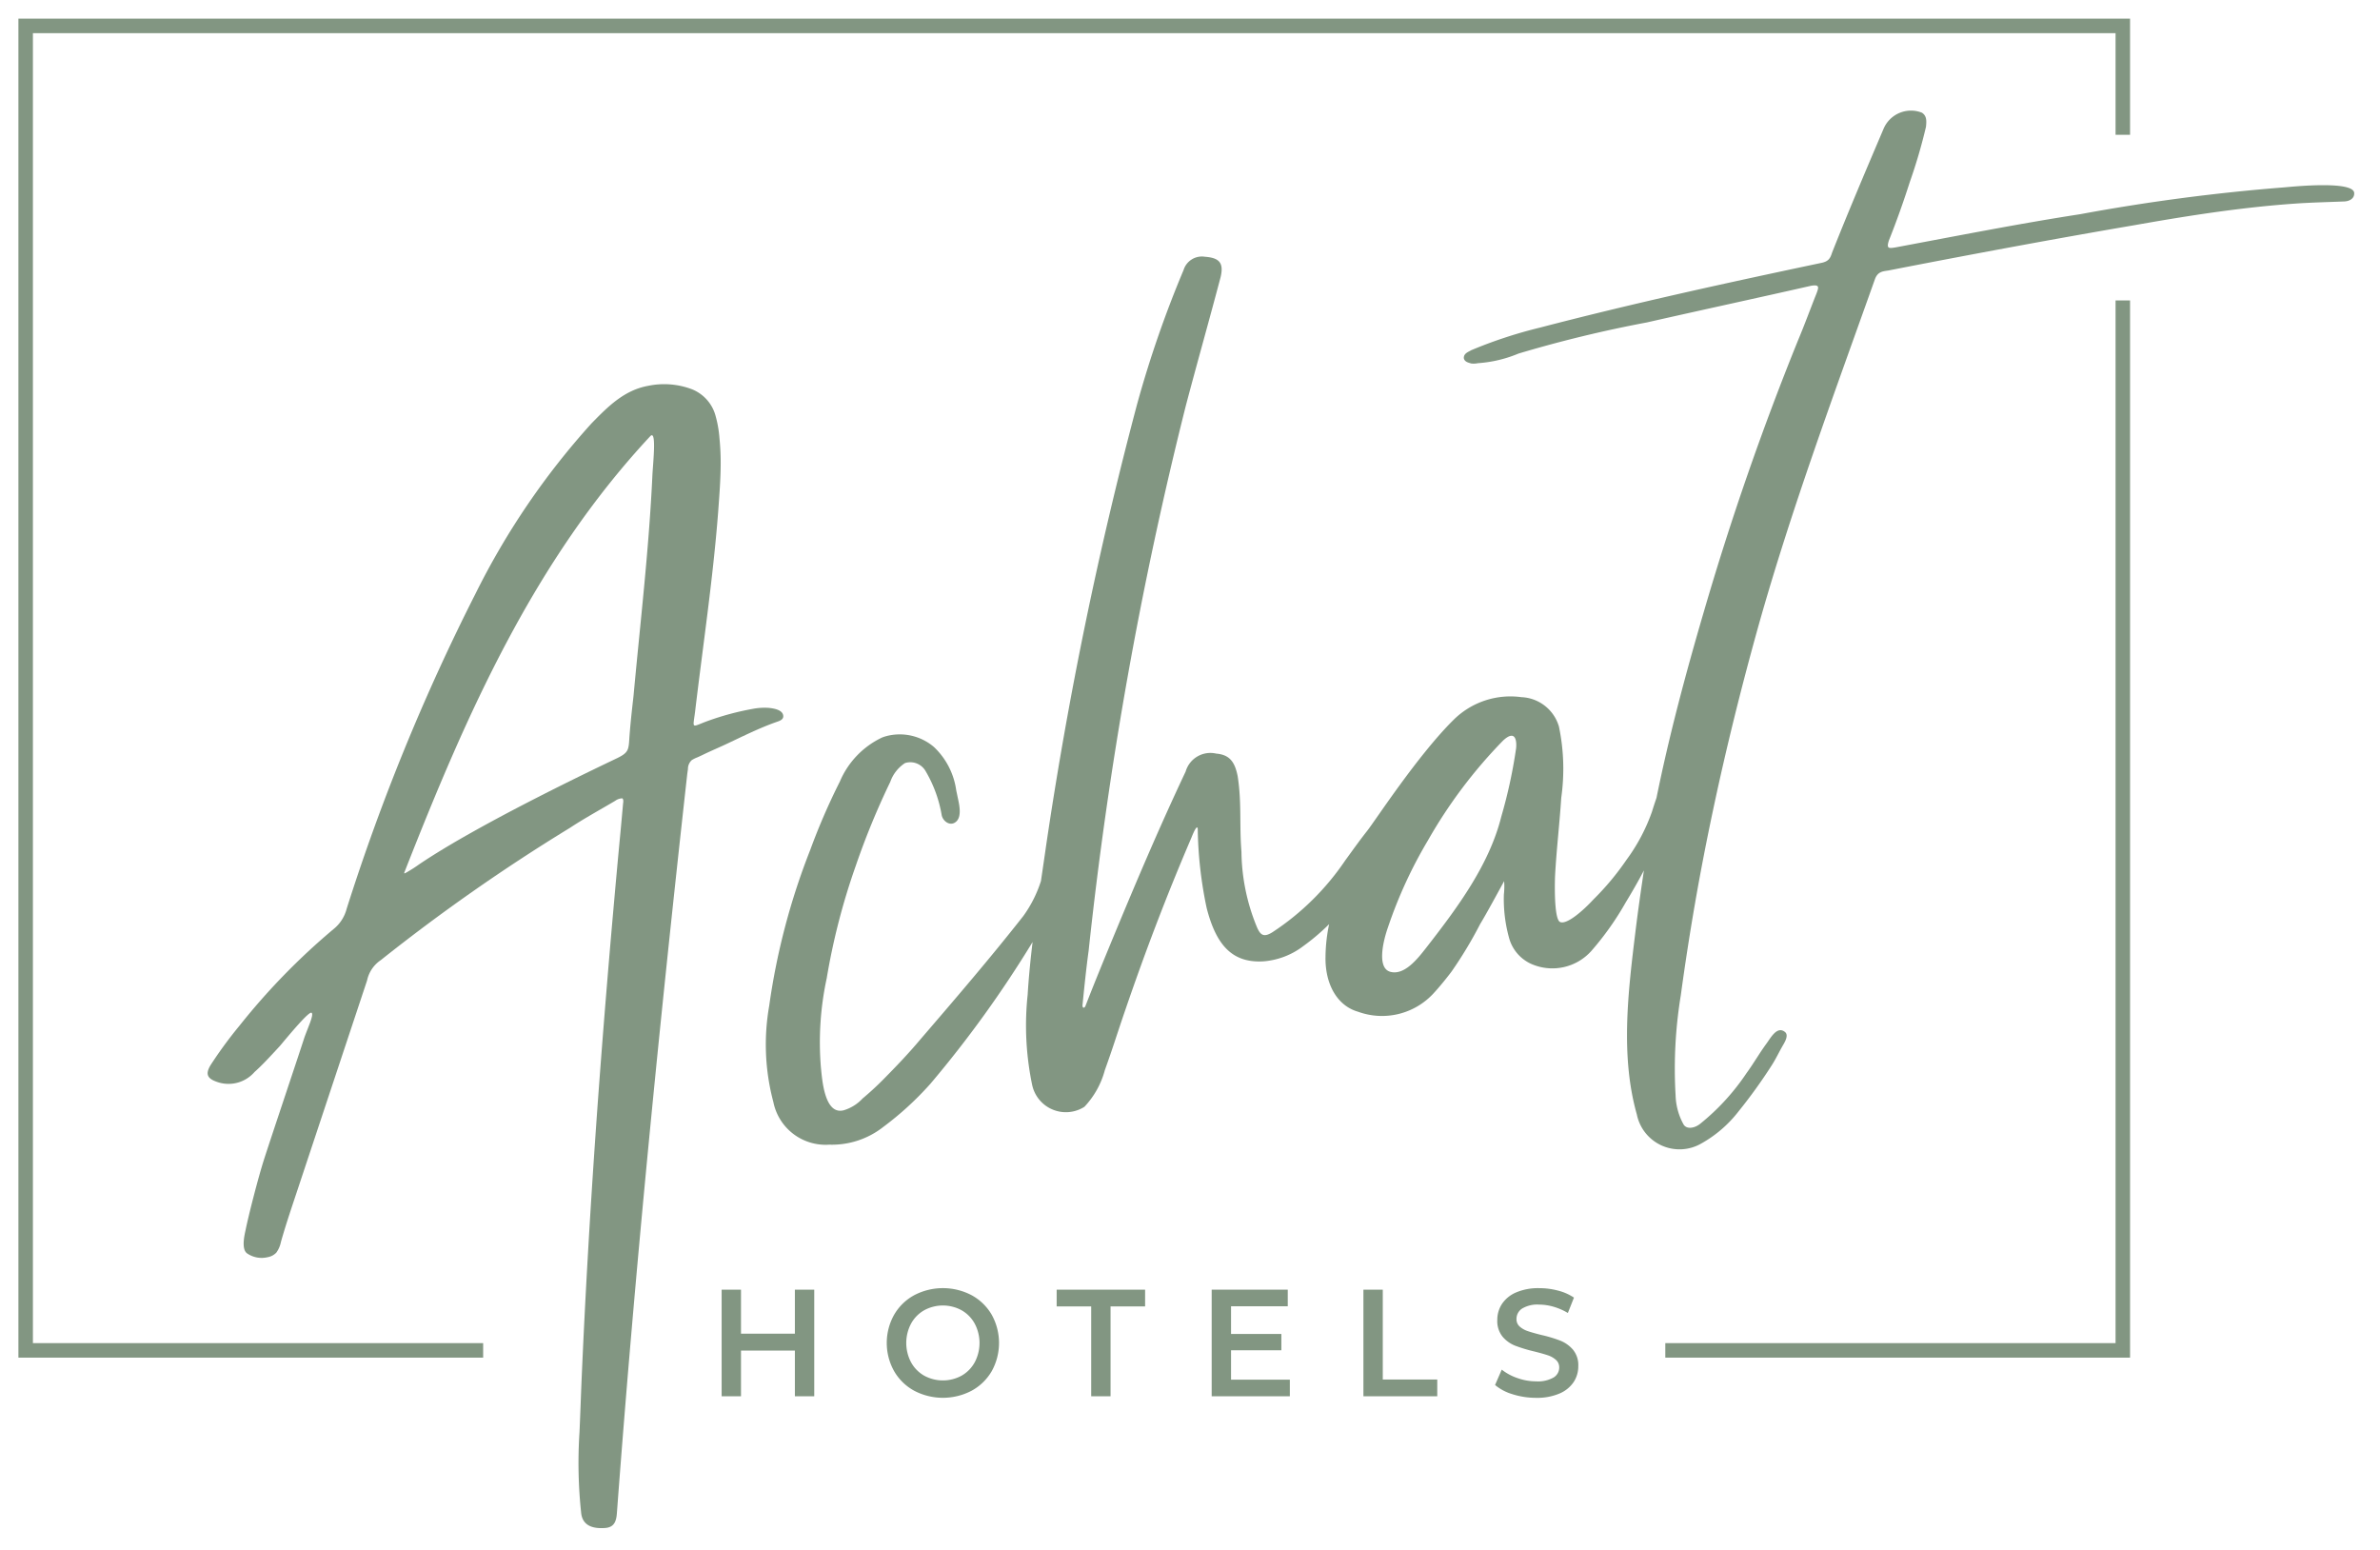 <svg id="Ebene_3" data-name="Ebene 3" xmlns="http://www.w3.org/2000/svg" viewBox="0 0 196.889 128.222"><title>ACHAT_Logo</title><polygon points="1.523 1.542 1.523 112.302 39.97 112.302 39.97 111.102 2.723 111.102 2.723 2.743 175.013 2.743 175.013 11.15 176.212 11.15 176.212 1.542 1.523 1.542" style="fill:#829682"></polygon><polygon points="175.013 111.102 137.765 111.102 137.765 112.302 176.212 112.302 176.212 24.852 175.013 24.852 175.013 111.102" style="fill:#829682"></polygon><path d="M33.526,71.979c-.124.306-.151.338.189.138.318-.187.611-.37.912-.587,5.189-3.526,15.627-8.426,16.451-8.828s.904-.639.965-1.32c.08-1.292.221-2.539.363-3.786.561-6.1,1.287-12.221,1.567-18.335.059-1.064.345-3.677-.159-3.201-9.649,10.34-15.213,23.001-20.289,35.919M17.421,88.104a34.87,34.87,0,0,1,2.392-3.261,55.36,55.36,0,0,1,7.785-7.994,3.159,3.159,0,0,0,1.078-1.67A173.491,173.491,0,0,1,39.346,49.091,62.193,62.193,0,0,1,48.924,35.032c1.346-1.375,2.692-2.753,4.695-3.117a6.507,6.507,0,0,1,3.606.277,3.288,3.288,0,0,1,1.935,2.08,9.426,9.426,0,0,1,.359,1.975,20.339,20.339,0,0,1,.1,2.05c-.001,1.362-.113,2.721-.21,4.079-.427,5.521-1.254,10.995-1.907,16.496-.183,1.456-.334,1.28.959.798A22.715,22.715,0,0,1,62.254,58.64a5.238,5.238,0,0,1,1.317-.088c.407.041,1.221.152,1.226.697.003.315-.392.411-.619.492-1.367.487-2.669,1.135-3.979,1.754-.542.256-1.045.473-1.59.722-.296.135-.631.306-.93.435a2.444,2.444,0,0,0-.455.228.989.989,0,0,0-.313.738c-.02.14-.039.28-.059.421-2.262,20.335-4.296,40.693-5.819,61.134-.054.733-.259,1.211-1.09,1.227-1.106.058-1.779-.338-1.867-1.27a38.785,38.785,0,0,1-.136-6.659c.073-1.614.124-3.229.195-4.842q.107-2.434.23-4.866t.263-4.866q.139-2.433.293-4.865t.322-4.865q.168-2.433.35-4.864t.376-4.864q.194-2.432.399-4.864t.422-4.863q.216-2.432.442-4.863c.113-1.133.314-3.401.314-3.401s.066-.314-.063-.409a1.001,1.001,0,0,0-.582.199c-1.275.755-2.559,1.454-3.772,2.253a154.58,154.58,0,0,0-15.628,10.93,2.692,2.692,0,0,0-1.133,1.679L28.465,86.826q-.952,2.865-1.903,5.729l-1.903,5.729c-.309.931-.623,1.86-.92,2.795-.175.551-.343,1.104-.5,1.66a2.243,2.243,0,0,1-.377.873,1.278,1.278,0,0,1-.727.382,2.122,2.122,0,0,1-1.7-.32c-.502-.368-.182-1.615-.12-1.921.258-1.269,1.024-4.252,1.497-5.751s3.133-9.415,3.353-10.131c.322-.918.82-1.937.612-2.094s-1.804,1.772-2.623,2.745c-.825.896-1.484,1.609-2.098,2.153a2.849,2.849,0,0,1-3.146.803c-.765-.273-.933-.635-.49-1.374" style="fill:#829682"></path><path d="M188.999,15.496a162.292,162.292,0,0,0-16.914,2.223c-5.063.781-10.2,1.797-15.291,2.748-.54.083-.754.116-.531-.579.636-1.588,1.212-3.22,1.733-4.845a43.875,43.875,0,0,0,1.336-4.564c.041-.444.083-.892-.344-1.16a2.465,2.465,0,0,0-3.16,1.317c-1.457,3.424-2.914,6.847-4.263,10.25-.149.465-.277.707-.809.843-7.797,1.645-15.583,3.342-23.376,5.374a37.539,37.539,0,0,0-5.668,1.865c-.252.15-.62.261-.616.648.05.323.389.382.621.453a1.778,1.778,0,0,0,.547-.027,10.522,10.522,0,0,0,3.353-.794,104.528,104.528,0,0,1,10.629-2.578c4.528-1.029,9.066-2.006,13.594-3.035.7-.108.626.122.43.648-.517,1.293-.981,2.578-1.505,3.819a234.653,234.653,0,0,0-7.833,22.57c-1.464,4.996-2.854,10.181-3.895,15.324-.125.362-.252.746-.376,1.15a15.206,15.206,0,0,1-2.111,3.983,22.238,22.238,0,0,1-2.745,3.287c-.755.823-2.17,2.106-2.744,1.851-.535-.238-.43-3.528-.416-3.808.114-2.161.373-4.311.512-6.471a17.08,17.08,0,0,0-.191-5.887,3.385,3.385,0,0,0-3.105-2.433,6.679,6.679,0,0,0-5.657,1.921c-2.935,2.913-6.452,8.317-7.099,9.134s-1.312,1.757-1.813,2.441a21.446,21.446,0,0,1-6.028,5.949c-.704.439-.986.259-1.277-.409a16.752,16.752,0,0,1-1.286-6.246c-.18-2.234.03-4.035-.311-6.245-.243-1.23-.695-1.783-1.778-1.876a2.131,2.131,0,0,0-2.527,1.482c-2.16,4.577-4.021,8.959-5.951,13.612-.802,1.944-1.606,3.888-2.354,5.824-.133.18-.217.097-.232-.075.152-1.514.305-3.027.512-4.545a327.276,327.276,0,0,1,8.04-45.078c.94-3.563,1.941-7.081,2.879-10.643.265-1.147-.08-1.589-1.307-1.676a1.585,1.585,0,0,0-1.76,1.101,90.347,90.347,0,0,0-3.851,11.123,329.935,329.935,0,0,0-7.506,36.394c-.144,1.009-.293,2.017-.441,3.024a10.262,10.262,0,0,1-1.46,2.894c-2.735,3.48-5.607,6.824-8.506,10.194-.971,1.16-2.057,2.294-3.123,3.37q-.798.804-1.669,1.531a3.497,3.497,0,0,1-1.559.972c-1.6.413-1.784-2.582-1.883-3.511a25.108,25.108,0,0,1,.479-7.42,55.227,55.227,0,0,1,2.401-9.29,62.365,62.365,0,0,1,2.856-6.945A3.064,3.064,0,0,1,74.868,63.12a1.457,1.457,0,0,1,1.683.63,10.686,10.686,0,0,1,1.355,3.695c.114.5.69.919,1.16.548.57-.45.253-1.584.134-2.167-.039-.191-.075-.353-.097-.466a6.066,6.066,0,0,0-1.84-3.569,4.362,4.362,0,0,0-3.934-.902q-.172.047-.339.109a7.079,7.079,0,0,0-3.514,3.658,53.244,53.244,0,0,0-2.446,5.643,56.501,56.501,0,0,0-3.398,12.911,18.447,18.447,0,0,0,.344,7.942,4.406,4.406,0,0,0,4.625,3.533,6.873,6.873,0,0,0,4.461-1.46,25.911,25.911,0,0,0,3.913-3.583,93.215,93.215,0,0,0,8.447-11.719c-.173,1.45-.319,2.903-.408,4.361a24.067,24.067,0,0,0,.374,7.465,2.853,2.853,0,0,0,4.319,1.806,7.063,7.063,0,0,0,1.692-3.032c.734-2.043.882-2.61,1.66-4.883,1.692-4.947,3.444-9.544,5.486-14.309.12-.295.458-1.154.539-.801a33.683,33.683,0,0,0,.741,6.589c.79,3.074,2.122,4.548,4.684,4.404a6.244,6.244,0,0,0,3.301-1.258,17.75,17.75,0,0,0,2.144-1.82,13.614,13.614,0,0,0-.299,2.695c-.045,2.211.926,4.041,2.687,4.547a5.79,5.79,0,0,0,6.217-1.483c.494-.527,1.178-1.371,1.532-1.851a34.416,34.416,0,0,0,2.362-3.925c.485-.789,1.549-2.758,1.979-3.542a6.028,6.028,0,0,1-.022,1.11,11.979,11.979,0,0,0,.456,3.678,3.309,3.309,0,0,0,1.866,2.085,4.327,4.327,0,0,0,4.905-1.087,24.21,24.21,0,0,0,2.854-4.027c.625-1.027,1.108-1.887,1.504-2.647-.25,1.683-.493,3.368-.699,5.058-.604,4.942-1.262,10.271.116,15.139a3.603,3.603,0,0,0,5.33,2.394,10.172,10.172,0,0,0,3.092-2.669,42.735,42.735,0,0,0,2.746-3.815c.316-.492.566-1.024.855-1.533.159-.279.586-.917.232-1.206-.651-.531-1.18.478-1.532.957-.592.806-1.068,1.648-1.66,2.458a18.732,18.732,0,0,1-3.83,4.181c-.475.379-1.151.478-1.387.019a5.26,5.26,0,0,1-.642-2.381,37.511,37.511,0,0,1,.432-8.276q1.04-7.658,2.648-15.223c1.089-5.15,2.359-10.26,3.775-15.33,2.706-9.626,6.251-19.162,9.635-28.674.233-.643.671-.653,1.102-.72,6.798-1.326,13.606-2.595,20.374-3.751,2.956-.524,5.92-1.009,8.902-1.365,1.485-.177,2.974-.323,4.466-.425,1.315-.09,2.741-.121,3.974-.172.439-.016.846-.238.832-.678C194.769,14.918,189.665,15.437,188.999,15.496ZM125.421,61.904a41.29,41.29,0,0,1-1.223,5.64c-.996,3.986-3.6,7.506-6.246,10.895-.683.875-1.78,2.265-2.936,1.947-1.125-.309-.598-2.535-.192-3.686a37.304,37.304,0,0,1,3.303-7.181,40.371,40.371,0,0,1,6.207-8.25C125.355,60.313,125.491,61.249,125.421,61.904Z" style="fill:#829682"></path><polygon points="67.359 106.68 67.359 115.498 65.758 115.498 65.758 111.718 61.3 111.718 61.3 115.498 59.699 115.498 59.699 106.68 61.3 106.68 61.3 110.32 65.758 110.32 65.758 106.68 67.359 106.68" style="fill:#829682"></polygon><path d="M79.554,113.791a2.837,2.837,0,0,0,1.084-1.109,3.42,3.42,0,0,0,0-3.187,2.837,2.837,0,0,0-1.084-1.109,3.234,3.234,0,0,0-3.104,0,2.836,2.836,0,0,0-1.084,1.109,3.419,3.419,0,0,0,0,3.187A2.836,2.836,0,0,0,76.45,113.791a3.235,3.235,0,0,0,3.104,0m-3.928,1.247a4.27,4.27,0,0,1-1.663-1.626,4.773,4.773,0,0,1,0-4.649,4.278,4.278,0,0,1,1.663-1.624,5.114,5.114,0,0,1,4.754,0,4.308,4.308,0,0,1,1.663,1.618,4.807,4.807,0,0,1,0,4.662,4.3,4.3,0,0,1-1.663,1.619,5.113,5.113,0,0,1-4.754,0" style="fill:#829682"></path><polygon points="90.271 108.065 87.414 108.065 87.414 106.68 94.73 106.68 94.73 108.065 91.872 108.065 91.872 115.498 90.271 115.498 90.271 108.065" style="fill:#829682"></polygon><polygon points="106.704 114.125 106.704 115.498 100.238 115.498 100.238 106.679 106.532 106.679 106.532 108.053 101.84 108.053 101.84 110.344 106.002 110.344 106.002 111.693 101.84 111.693 101.84 114.125 106.704 114.125" style="fill:#829682"></polygon><polygon points="112.791 106.68 114.392 106.68 114.392 114.112 118.899 114.112 118.899 115.498 112.791 115.498 112.791 106.68" style="fill:#829682"></polygon><path d="M125.153,115.335a3.998,3.998,0,0,1-1.472-.769l.553-1.273a4.307,4.307,0,0,0,1.3.7,4.606,4.606,0,0,0,1.546.271,2.611,2.611,0,0,0,1.434-.315.956.956,0,0,0,.474-.831.813.813,0,0,0-.265-.624,1.875,1.875,0,0,0-.67-.384q-.406-.139-1.108-.314a12.632,12.632,0,0,1-1.595-.48,2.615,2.615,0,0,1-1.048-.749,2.047,2.047,0,0,1-.436-1.379,2.388,2.388,0,0,1,.388-1.329,2.63,2.63,0,0,1,1.17-.952,4.644,4.644,0,0,1,1.915-.352,6.016,6.016,0,0,1,1.552.202,4.215,4.215,0,0,1,1.317.58l-.504,1.272a5.009,5.009,0,0,0-1.183-.517,4.351,4.351,0,0,0-1.194-.177,2.446,2.446,0,0,0-1.41.328,1.019,1.019,0,0,0-.463.871.798.798,0,0,0,.265.617,1.911,1.911,0,0,0,.672.378q.406.139,1.108.315a11.319,11.319,0,0,1,1.577.472,2.699,2.699,0,0,1,1.052.749,2.007,2.007,0,0,1,.438,1.361,2.358,2.358,0,0,1-.388,1.323,2.652,2.652,0,0,1-1.176.946,4.72,4.72,0,0,1-1.921.352,6.461,6.461,0,0,1-1.927-.289" style="fill:#829682"></path></svg>